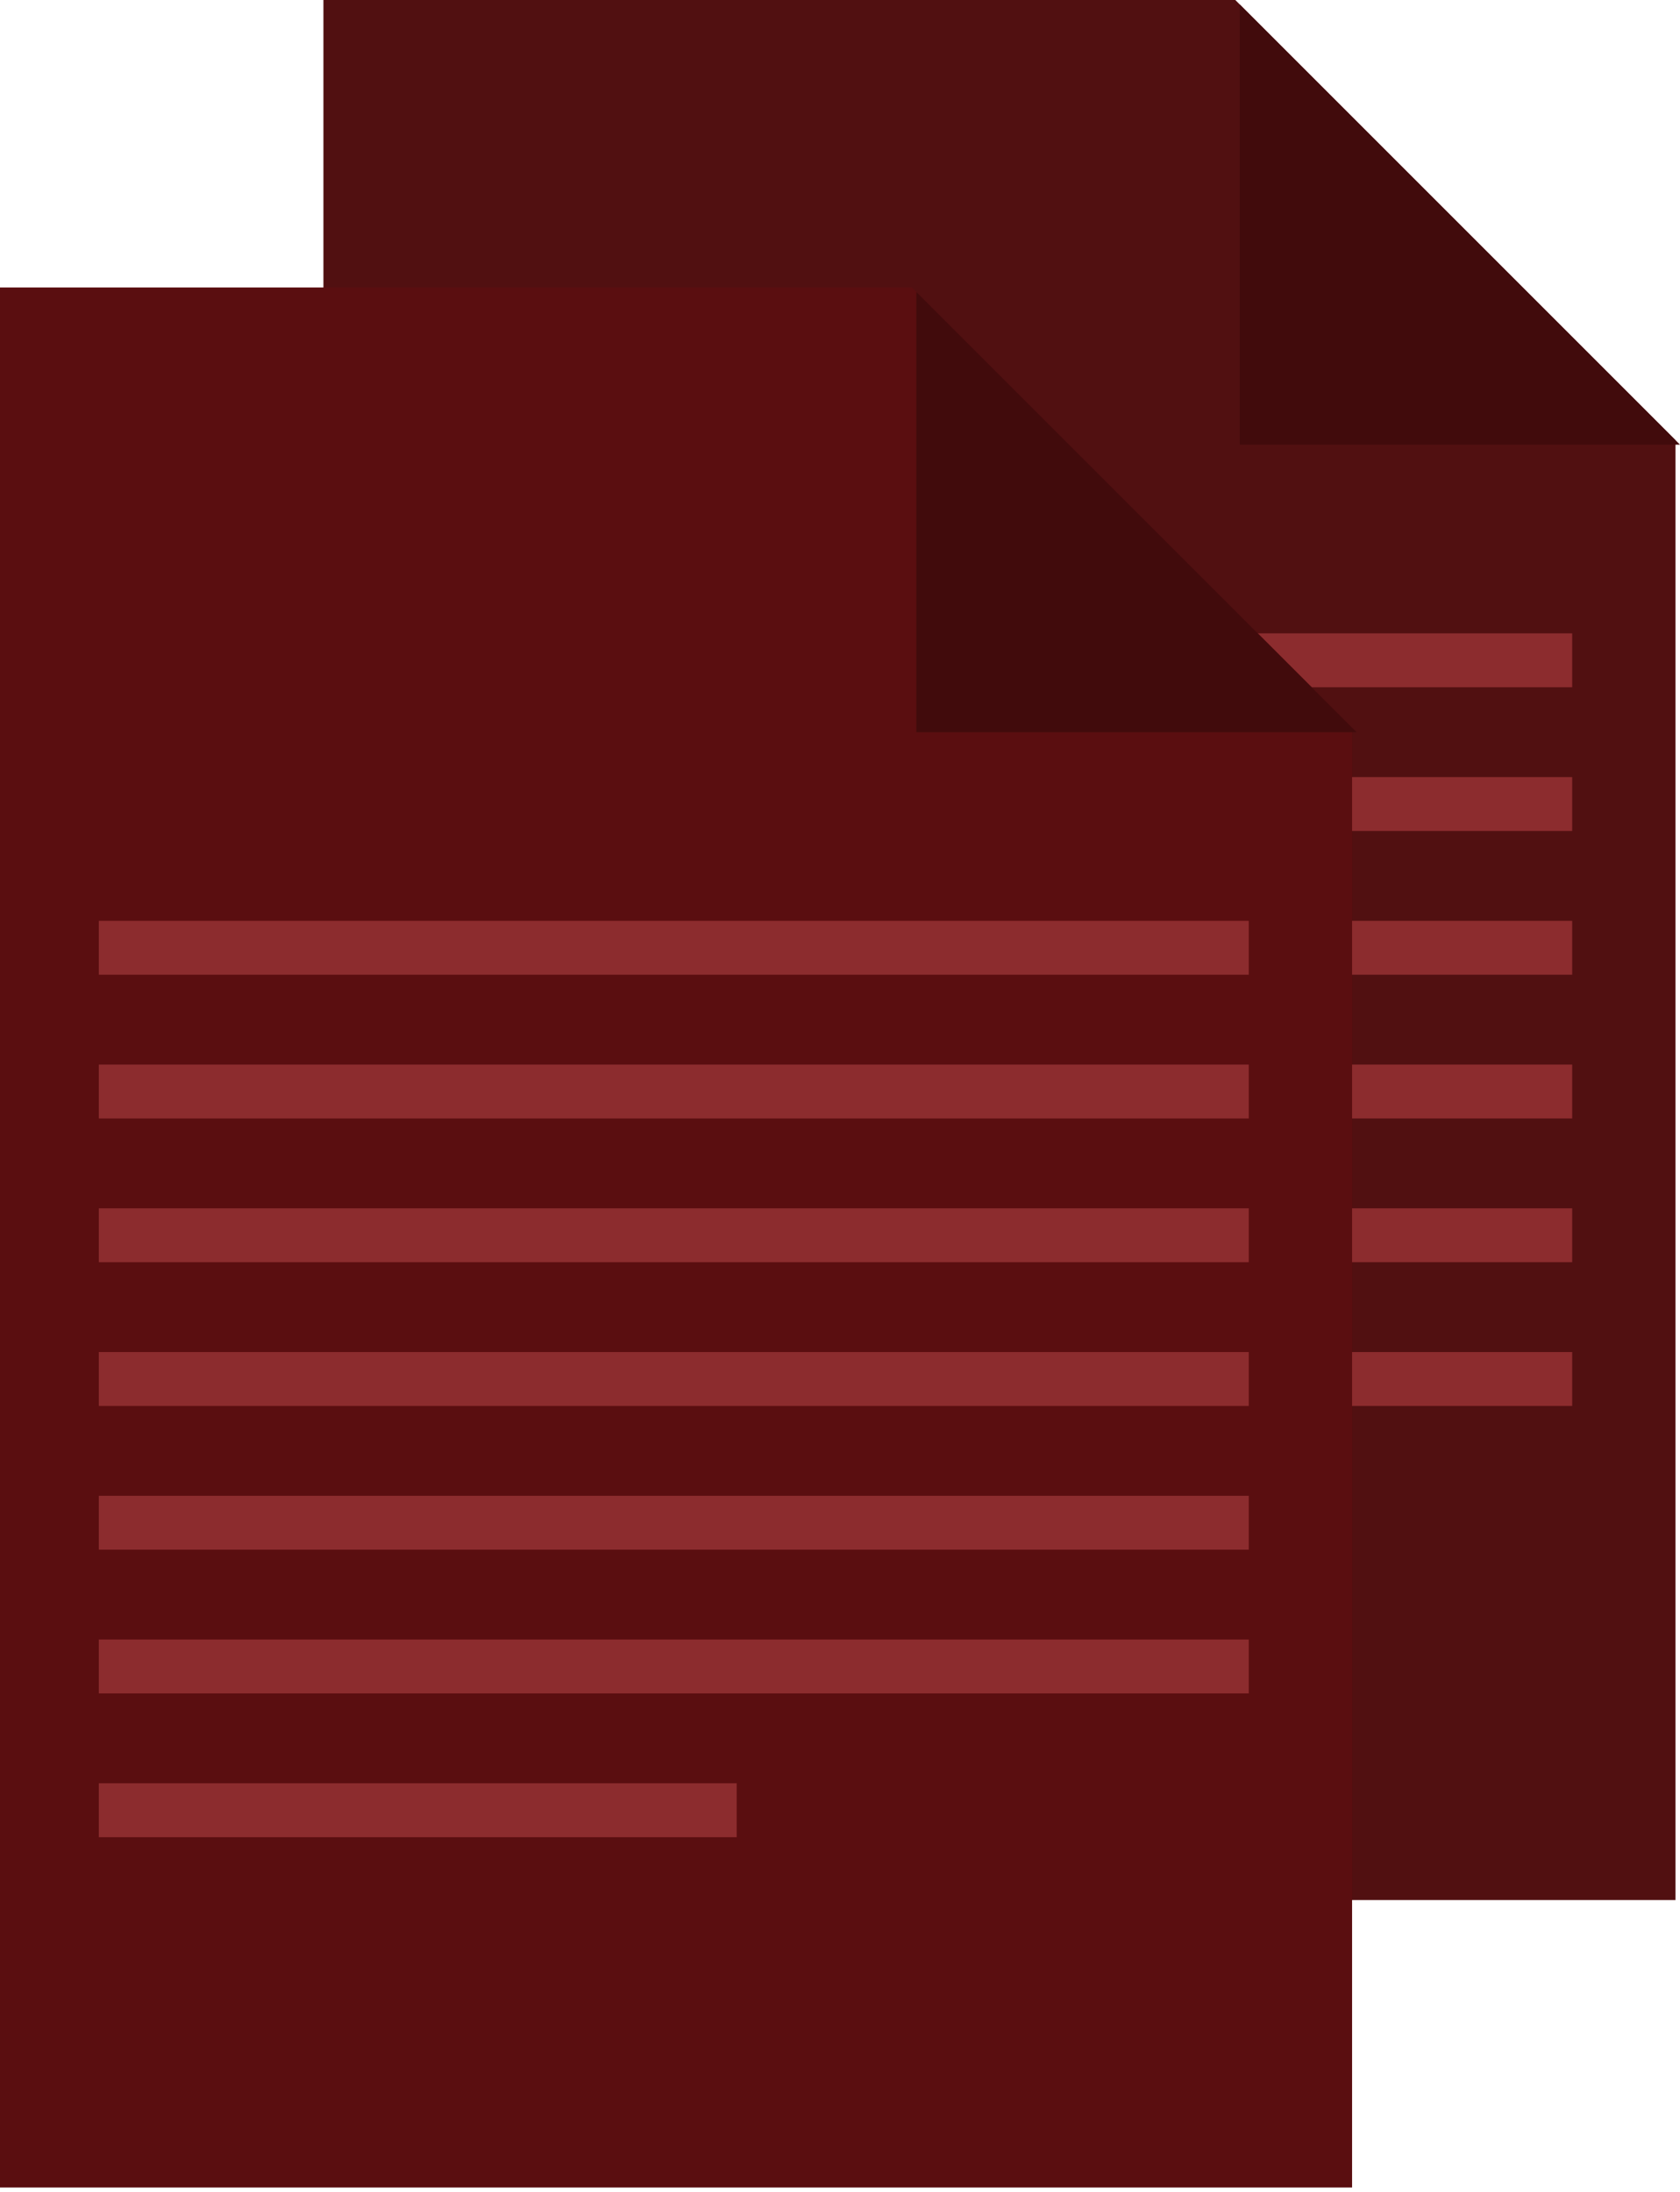 <?xml version="1.0" encoding="UTF-8"?> <svg xmlns="http://www.w3.org/2000/svg" width="187" height="244" viewBox="0 0 187 244" fill="none"><path d="M186.5 211.5H36V0H137.5L186.5 49V211.5Z" fill="#511011"></path><path d="M138 49.5H187L138 0.5V49.5Z" fill="#410B0C"></path><rect x="47" y="70.5" width="128" height="6" fill="#8C2C2E"></rect><rect x="47" y="86.5" width="128" height="6" fill="#8C2C2E"></rect><rect x="47" y="102.5" width="128" height="6" fill="#8C2C2E"></rect><rect x="47" y="118.5" width="128" height="6" fill="#8C2C2E"></rect><rect x="47" y="134.5" width="128" height="6" fill="#8C2C2E"></rect><rect x="47" y="150.5" width="128" height="6" fill="#8C2C2E"></rect><rect x="47" y="166.5" width="71" height="6" fill="#8C2C2E"></rect><path d="M150.5 243.5H0V32H101.5L150.5 81V243.5Z" fill="#5A0E10"></path><path d="M102 81.5H151L102 32.5V81.5Z" fill="#410B0C"></path><rect x="11" y="102.5" width="128" height="6" fill="#8C2C2E"></rect><rect x="11" y="118.5" width="128" height="6" fill="#8C2C2E"></rect><rect x="11" y="134.5" width="128" height="6" fill="#8C2C2E"></rect><rect x="11" y="150.5" width="128" height="6" fill="#8C2C2E"></rect><rect x="11" y="166.5" width="128" height="6" fill="#8C2C2E"></rect><rect x="11" y="182.5" width="128" height="6" fill="#8C2C2E"></rect><rect x="11" y="198.5" width="71" height="6" fill="#8C2C2E"></rect></svg> 